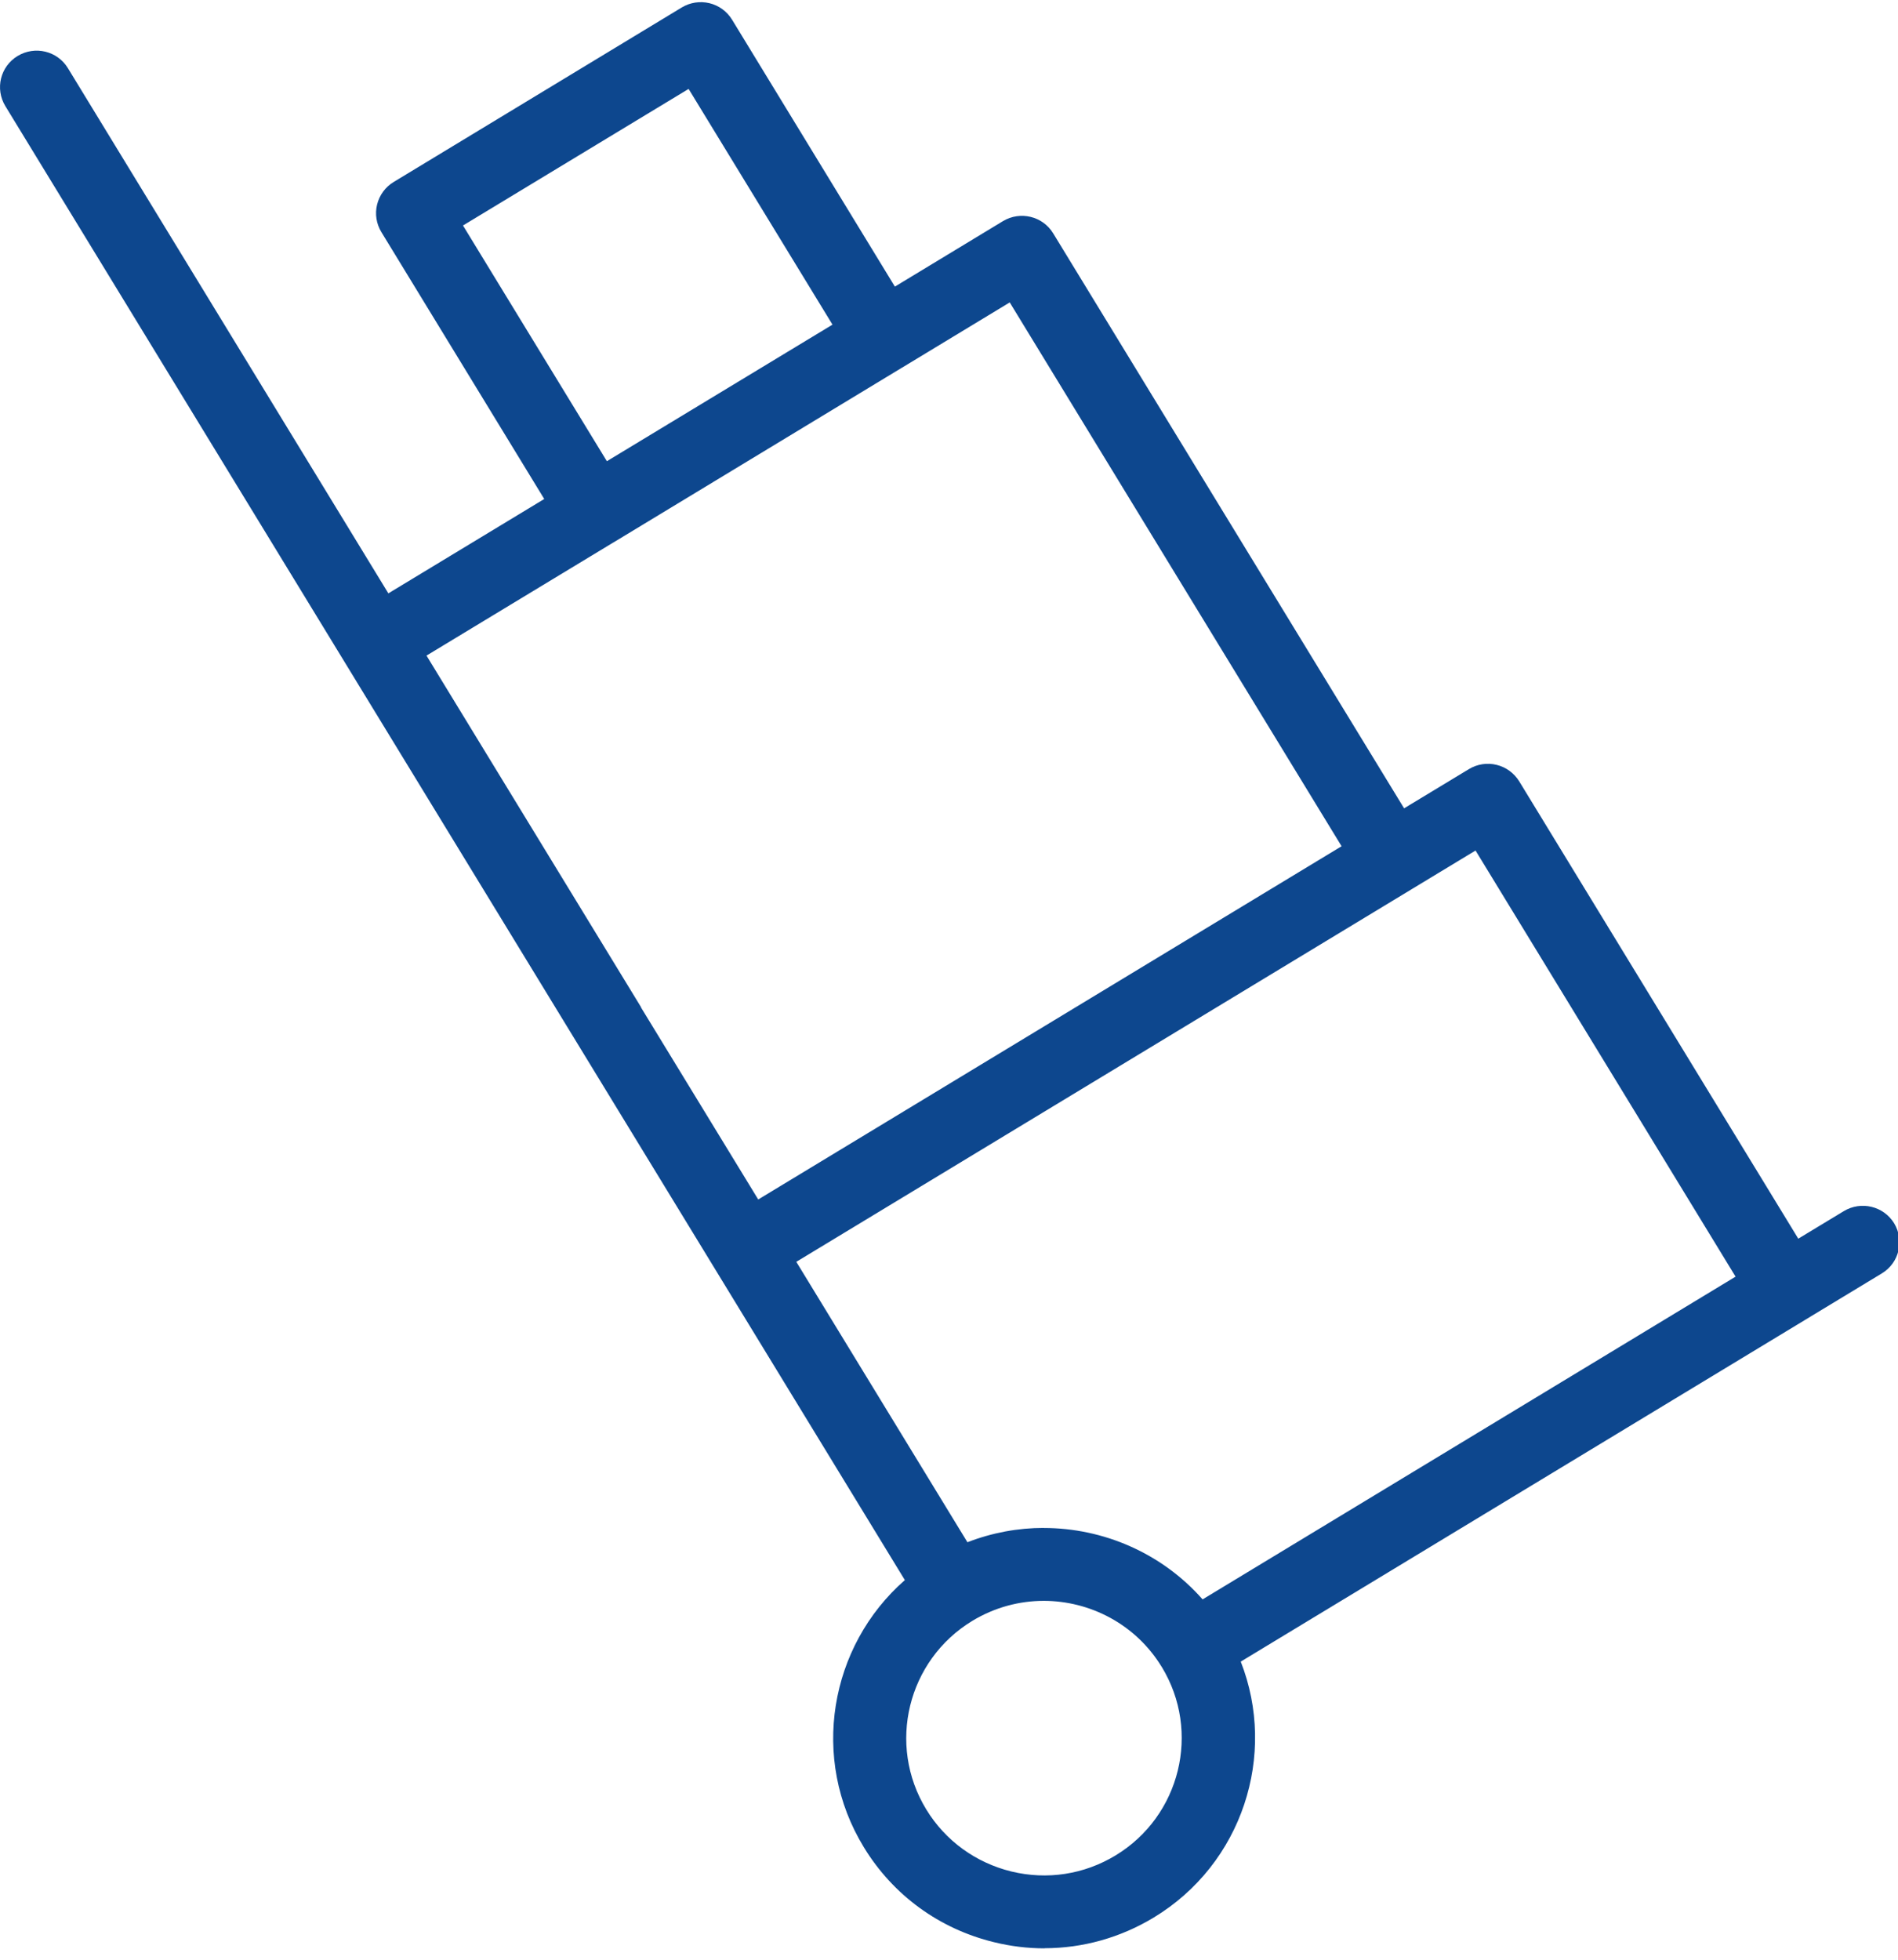 <!-- Generated by IcoMoon.io -->
<svg version="1.1" xmlns="http://www.w3.org/2000/svg" width="31" height="32" viewBox="0 0 31 32">
<title>moving-cost-loans</title>
<path fill="#0d478e" d="M17.060 31.814c-0.274 0-0.55-0.033-0.823-0.1-0.894-0.217-1.65-0.767-2.128-1.551-0.882-1.443-0.562-3.284 0.67-4.362l-9.147-14.985c-0.001-0.002-0.002-0.002-0.003-0.005l-5.542-9.079c-0.171-0.282-0.082-0.647 0.201-0.818s0.65-0.082 0.821 0.199l5.234 8.576 2.546-1.541-2.66-4.358c-0.082-0.135-0.108-0.296-0.070-0.45s0.135-0.286 0.27-0.368l4.706-2.85c0.136-0.082 0.298-0.107 0.452-0.070s0.287 0.134 0.37 0.27l2.659 4.358 1.765-1.069c0.282-0.17 0.65-0.082 0.821 0.2l5.731 9.388 1.058-0.64c0.135-0.082 0.298-0.108 0.452-0.070 0.154 0.037 0.286 0.134 0.37 0.269l4.558 7.468 0.744-0.45c0.282-0.17 0.65-0.082 0.822 0.199 0.17 0.281 0.082 0.647-0.201 0.818l-1.252 0.758c-0.001 0.001-0.002 0.001-0.003 0.002s-0.002 0.002-0.003 0.002l-9.213 5.577c0.597 1.522 0.028 3.302-1.421 4.179-0.546 0.33-1.16 0.501-1.784 0.501zM17.048 26.14c-0.398 0-0.8 0.105-1.166 0.326-1.060 0.642-1.398 2.023-0.754 3.079 0.312 0.512 0.808 0.871 1.39 1.014 0.585 0.142 1.189 0.049 1.702-0.262 1.060-0.642 1.398-2.022 0.755-3.078-0.001 0-0.001-0.001-0.002-0.002s0-0.001-0.001-0.002c-0.423-0.692-1.166-1.075-1.926-1.075zM17.046 24.95c0.974 0 1.93 0.41 2.596 1.166l8.705-5.27-4.247-6.958-1.054 0.638c-0.001 0.002-0.002 0.002-0.003 0.002l-10.037 6.076 2.795 4.579c0.405-0.157 0.828-0.234 1.246-0.234zM10.468 16.448l1.916 3.138 3.053-1.848c0.001-0.001 0.002-0.002 0.003-0.002l6.472-3.918-5.42-8.88-1.76 1.066c-0.002 0.001-0.003 0.002-0.004 0.002l-4.706 2.85c-0.002 0.001-0.004 0.002-0.006 0.003l-3.050 1.846 3.505 5.742zM7.562 3.682l2.35 3.849 3.685-2.23-2.35-3.849-3.685 2.23z"></path>
</svg>
